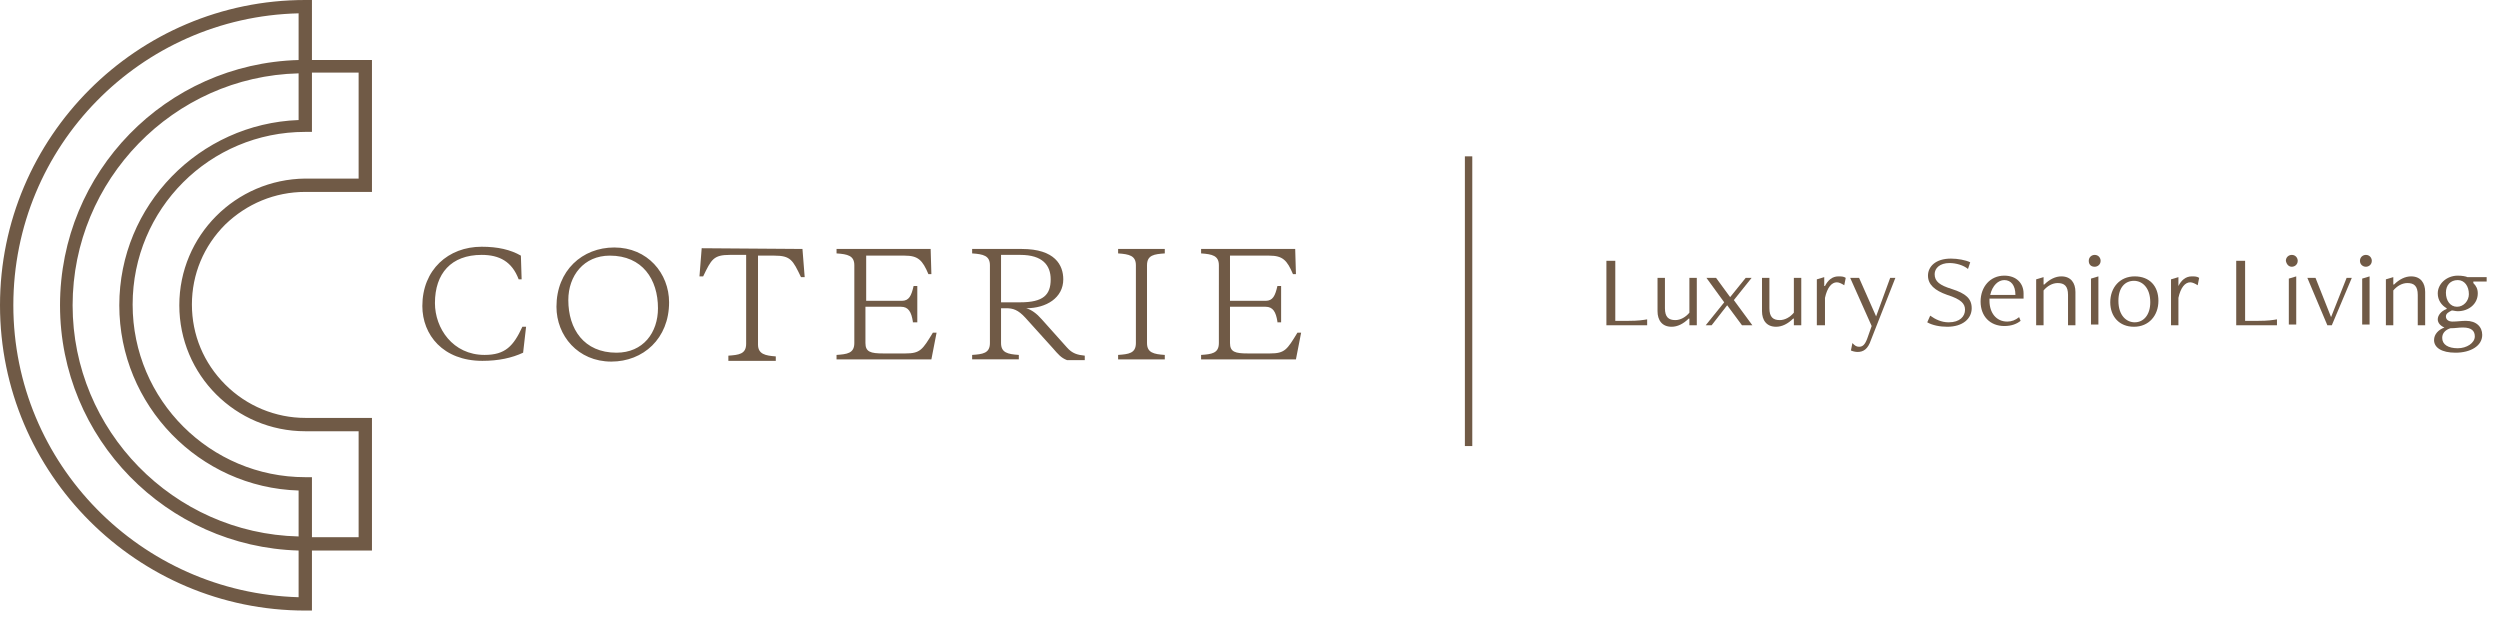 <?xml version="1.0" encoding="utf-8"?>
<!-- Generator: Adobe Illustrator 25.4.2, SVG Export Plug-In . SVG Version: 6.00 Build 0)  -->
<svg version="1.1" id="Layer_1" xmlns="http://www.w3.org/2000/svg" xmlns:xlink="http://www.w3.org/1999/xlink" x="0px" y="0px"
	 viewBox="0 0 337.4 84.3" style="enable-background:new 0 0 337.4 84.3;" xml:space="preserve">
<style type="text/css">
	.st0{fill:#705A46;}
	.st1{fill:none;stroke:#705A46;stroke-miterlimit:10;}
</style>
<path class="st0" d="M41.2,25.9h9V8.1h-8.1V0h-0.9C18.5,0,0,18.5,0,41.2c0,22.7,18.5,41.2,41.2,41.2h0.9v-8.1h8.1V56.4h-9
	c-4,0-7.9-1.6-10.8-4.5c-2.9-2.9-4.5-6.7-4.5-10.8s1.6-7.9,4.5-10.8C33.3,27.5,37.1,25.9,41.2,25.9z M40.3,72.4
	C23.4,72,9.8,58.1,9.8,41.2S23.4,10.3,40.3,9.9v6.3c-13.4,0.5-24.2,11.5-24.2,25c0,13.5,10.8,24.6,24.2,25V72.4z M1.8,41.2
	C1.8,19.7,19,2.3,40.3,1.8v6.3C22.4,8.6,8.1,23.2,8.1,41.2s14.4,32.6,32.2,33.1v6.3C19,80,1.8,62.6,1.8,41.2z M24.2,41.2
	c0,9.4,7.6,17,17,17h7.2v14.3h-6.3v-8.1h-0.9c-12.8,0-23.3-10.4-23.3-23.3s10.4-23.3,23.3-23.3h0.9V9.8h6.3v14.3h-7.2
	C31.8,24.2,24.2,31.8,24.2,41.2z M70.5,44.1H71l-0.4,3.5c-1.5,0.7-3.3,1.1-5.5,1.1c-5.3,0-8.1-3.5-8.1-7.4c0-4.9,3.5-8,8-8
	c2.2,0,3.9,0.4,5.3,1.2l0.1,3.2h-0.4c-0.9-2.4-2.6-3.3-5-3.3c-4.1,0-6.3,2.5-6.3,6.5c0,3.4,2.4,7,6.7,7
	C68.2,47.9,69.3,46.7,70.5,44.1L70.5,44.1z M88.8,41.6c0-3.9-2.1-7.1-6.5-7.1c-3.5,0-5.6,2.7-5.6,6c0,3.9,2.1,7.1,6.5,7.1
	C86.8,47.6,88.8,44.9,88.8,41.6z M75.1,41.4c0-4.9,3.5-8,7.8-8c4.5,0,7.4,3.5,7.4,7.4c0,4.9-3.5,8-7.8,8
	C78,48.8,75.1,45.3,75.1,41.4z M108.3,33.6l0.3,3.8h-0.5c-1.1-2.3-1.4-2.9-3.6-2.9h-2.2v12c0,1.3,1,1.5,2.4,1.6v0.6h-6.4V48
	c1.4-0.1,2.4-0.2,2.4-1.6v-12h-2.2c-2.2,0-2.5,0.6-3.6,2.9h-0.5l0.3-3.8L108.3,33.6z M123.2,43.4c-0.2-1.3-0.6-2-1.6-2h-4.8v4.9
	c0,1.2,0.7,1.4,2.4,1.4h3c2,0,2.3-0.5,3.7-2.8h0.5l-0.7,3.6h-12.8v-0.6c1.4-0.1,2.4-0.2,2.4-1.6V35.8c0-1.3-0.9-1.5-2.4-1.6v-0.6
	h12.7l0.1,3.4h-0.4c-0.8-1.9-1.4-2.5-3.2-2.5h-5.2v6.1h4.8c1,0,1.3-0.7,1.6-2h0.5v4.9H123.2z M135.1,34.4v6.4h2.6
	c3.1,0,4.1-1,4.1-3.1c0-1.9-1.1-3.3-4.1-3.3H135.1z M137.9,33.6c4.5,0,5.6,2.2,5.6,4.1c0,2.5-2.3,3.9-5,3.9c0.7,0.2,1.4,0.7,2.1,1.5
	l3.4,3.8c0.7,0.8,1.4,1,2.4,1.1v0.6H144c-0.8-0.3-1.2-0.8-1.9-1.6l-3.7-4.1c-1-1.1-1.7-1.3-2.6-1.3h-0.7v4.7c0,1.3,0.9,1.5,2.4,1.6
	v0.6h-6.3v-0.6c1.4-0.1,2.4-0.2,2.4-1.6V35.8c0-1.3-0.9-1.5-2.4-1.6v-0.6L137.9,33.6z M153.3,35.8c0-1.3-0.9-1.5-2.4-1.6v-0.6h6.3
	v0.6c-1.4,0.1-2.4,0.2-2.4,1.6v10.5c0,1.3,0.9,1.5,2.4,1.6v0.6h-6.3v-0.6c1.4-0.1,2.4-0.2,2.4-1.6V35.8z M172.4,43.4
	c-0.2-1.3-0.6-2-1.6-2H166v4.9c0,1.2,0.7,1.4,2.4,1.4h3c2,0,2.3-0.5,3.7-2.8h0.5l-0.7,3.6h-12.8v-0.6c1.4-0.1,2.4-0.2,2.4-1.6V35.8
	c0-1.3-0.9-1.5-2.4-1.6v-0.6h12.7l0.1,3.4h-0.4c-0.8-1.9-1.4-2.5-3.2-2.5H166v6.1h4.8c1,0,1.3-0.7,1.6-2h0.5v4.9H172.4z"/>
<path class="st0" d="M222.3,43.9v-0.8c-0.6,0.1-1.2,0.2-2.5,0.2H218v-8.1h-1.2v8.7H222.3z"/>
<path class="st0" d="M229,43.9v-6.4h-1v4.7c-0.5,0.6-1.2,1-1.9,1c-0.9,0-1.4-0.4-1.4-1.6v-4.1h-1V42c0,1.2,0.6,2.1,1.9,2.1
	c0.8,0,1.6-0.4,2.3-1.1h0.1v0.9H229z"/>
<path class="st0" d="M236.5,43.9l-2.5-3.4l2.4-3h-0.8l-2.1,2.6l-1.9-2.6h-1.3l2.4,3.3l-2.5,3.1h0.8l2.1-2.7l2,2.7H236.5z"/>
<path class="st0" d="M243.1,43.9v-6.4h-1v4.7c-0.5,0.6-1.2,1-1.9,1c-0.9,0-1.4-0.4-1.4-1.6v-4.1h-1V42c0,1.2,0.6,2.1,1.9,2.1
	c0.8,0,1.6-0.4,2.3-1.1h0.1v0.9H243.1z"/>
<path class="st0" d="M246.3,43.9v-3.7c0.3-1.4,0.9-2.1,1.6-2.1c0.3,0,0.7,0.2,1,0.4l0.2-1c-0.3-0.2-0.6-0.2-1-0.2
	c-0.8,0-1.4,0.5-1.8,1.3h-0.1v-1.2l-1,0.3v6.2H246.3z"/>
<path class="st0" d="M252,45.7c-0.3,0.8-0.6,1.1-1.1,1.1c-0.4,0-0.6-0.2-0.9-0.5l-0.2,1c0.2,0.1,0.6,0.2,0.9,0.2
	c0.8,0,1.4-0.4,1.8-1.6l3.3-8.4h-0.7l-1.9,5.2l-2.3-5.2h-1.2l2.9,6.5L252,45.7z"/>
<path class="st0" d="M260.1,43.5c0.7,0.4,1.7,0.6,2.7,0.6c2.1,0,3.3-1.1,3.3-2.5c0-1.3-0.8-2-2.7-2.6c-1.6-0.5-2.3-1-2.3-2
	c0-0.8,0.7-1.5,2-1.5c0.9,0,1.9,0.3,2.5,0.8l0.3-0.9c-0.6-0.3-1.7-0.5-2.6-0.5c-2.1,0-3.1,1.1-3.1,2.3c0,1.2,0.9,2,2.6,2.6
	c1.9,0.6,2.4,1.2,2.4,2c0,0.9-0.7,1.7-2.2,1.7c-1,0-1.8-0.4-2.5-0.9L260.1,43.5z"/>
<path class="st0" d="M272.5,42.8c-0.5,0.4-1,0.6-1.6,0.6c-1.5,0-2.4-1.2-2.4-2.8c0-0.1,0-0.2,0-0.3h4.6c0-0.2,0-0.5,0-0.7
	c0-1.3-0.9-2.4-2.6-2.4c-1.9,0-3.2,1.5-3.2,3.5c0,2,1.3,3.3,3.2,3.3c1,0,1.7-0.3,2.2-0.7L272.5,42.8z M268.6,39.8
	c0.3-1.3,1.1-2,1.9-2c0.9,0,1.5,0.7,1.5,2H268.6z"/>
<path class="st0" d="M280.1,43.9v-4.5c0-1.2-0.6-2.1-1.9-2.1c-0.8,0-1.6,0.4-2.3,1.1h-0.1v-1l-1,0.3v6.2h1v-4.7c0.5-0.6,1.2-1,1.9-1
	c0.9,0,1.4,0.4,1.4,1.6v4.1H280.1z"/>
<path class="st0" d="M283.2,43.9v-6.6l-1,0.3v6.2H283.2z M282.7,36c0.4,0,0.8-0.3,0.8-0.8c0-0.4-0.3-0.8-0.8-0.8
	c-0.4,0-0.8,0.3-0.8,0.8C281.9,35.7,282.2,36,282.7,36z"/>
<path class="st0" d="M288,44.1c2,0,3.3-1.5,3.3-3.5c0-2-1.2-3.3-3.2-3.3c-2,0-3.3,1.5-3.3,3.5C284.8,42.7,286,44.1,288,44.1z
	 M288.1,43.5c-1.1,0-2.2-0.9-2.2-2.9c0-1.8,0.9-2.7,2.1-2.7c1.1,0,2.2,0.9,2.2,2.9C290.2,42.5,289.3,43.5,288.1,43.5z"/>
<path class="st0" d="M294,43.9v-3.7c0.3-1.4,0.9-2.1,1.6-2.1c0.3,0,0.7,0.2,1,0.4l0.2-1c-0.3-0.2-0.6-0.2-1-0.2
	c-0.8,0-1.4,0.5-1.8,1.3H294v-1.2l-1,0.3v6.2H294z"/>
<path class="st0" d="M307.3,43.9v-0.8c-0.6,0.1-1.2,0.2-2.5,0.2H303v-8.1h-1.2v8.7H307.3z"/>
<path class="st0" d="M309.9,43.9v-6.6l-1,0.3v6.2H309.9z M309.3,36c0.4,0,0.8-0.3,0.8-0.8c0-0.4-0.3-0.8-0.8-0.8
	c-0.4,0-0.8,0.3-0.8,0.8C308.6,35.7,308.9,36,309.3,36z"/>
<path class="st0" d="M314.7,43.9l2.7-6.4h-0.7l-2.1,5.3l-2.1-5.3h-1.1l2.7,6.4H314.7z"/>
<path class="st0" d="M319.8,43.9v-6.6l-1,0.3v6.2H319.8z M319.3,36c0.4,0,0.8-0.3,0.8-0.8c0-0.4-0.3-0.8-0.8-0.8
	c-0.4,0-0.8,0.3-0.8,0.8C318.5,35.7,318.9,36,319.3,36z"/>
<path class="st0" d="M327.3,43.9v-4.5c0-1.2-0.6-2.1-1.9-2.1c-0.8,0-1.6,0.4-2.3,1.1H323v-1l-1,0.3v6.2h1v-4.7c0.5-0.6,1.2-1,1.9-1
	c0.9,0,1.4,0.4,1.4,1.6v4.1H327.3z"/>
<path class="st0" d="M329.9,44.2c-0.8,0.3-1.4,0.9-1.4,1.7c0,1,1,1.7,2.9,1.7c2,0,3.6-0.9,3.6-2.4c0-1.1-0.8-1.9-2.2-1.9
	c-0.6,0-1.2,0.1-1.8,0.1c-0.6,0-0.9-0.3-0.9-0.7c0-0.4,0.4-0.6,0.8-0.8c0.2,0,0.5,0.1,0.8,0.1c1.5,0,2.7-1,2.7-2.4
	c0-0.6-0.2-1-0.6-1.4V38l1.8,0v-0.6h-2.6c-0.2-0.1-0.7-0.2-1.3-0.2c-1.5,0-2.7,1.1-2.7,2.4c0,0.9,0.5,1.6,1.2,2v0.1
	c-0.8,0.3-1.2,0.9-1.2,1.4C329,43.6,329.4,44,329.9,44.2L329.9,44.2z M330.7,44.3c0.7,0,1.1-0.1,1.7-0.1c1.2,0,1.6,0.5,1.6,1.2
	c0,0.9-1.1,1.6-2.3,1.6c-1.3,0-2.1-0.5-2.1-1.4C329.6,44.9,330.1,44.5,330.7,44.3z M331.6,41.4c-0.9,0-1.5-0.8-1.5-1.9
	c0-1,0.6-1.7,1.6-1.7c0.9,0,1.5,0.8,1.5,1.9C333.2,40.6,332.5,41.4,331.6,41.4z"/>
<line class="st1" x1="198.2" y1="21.1" x2="198.2" y2="60.2"/>
</svg>
